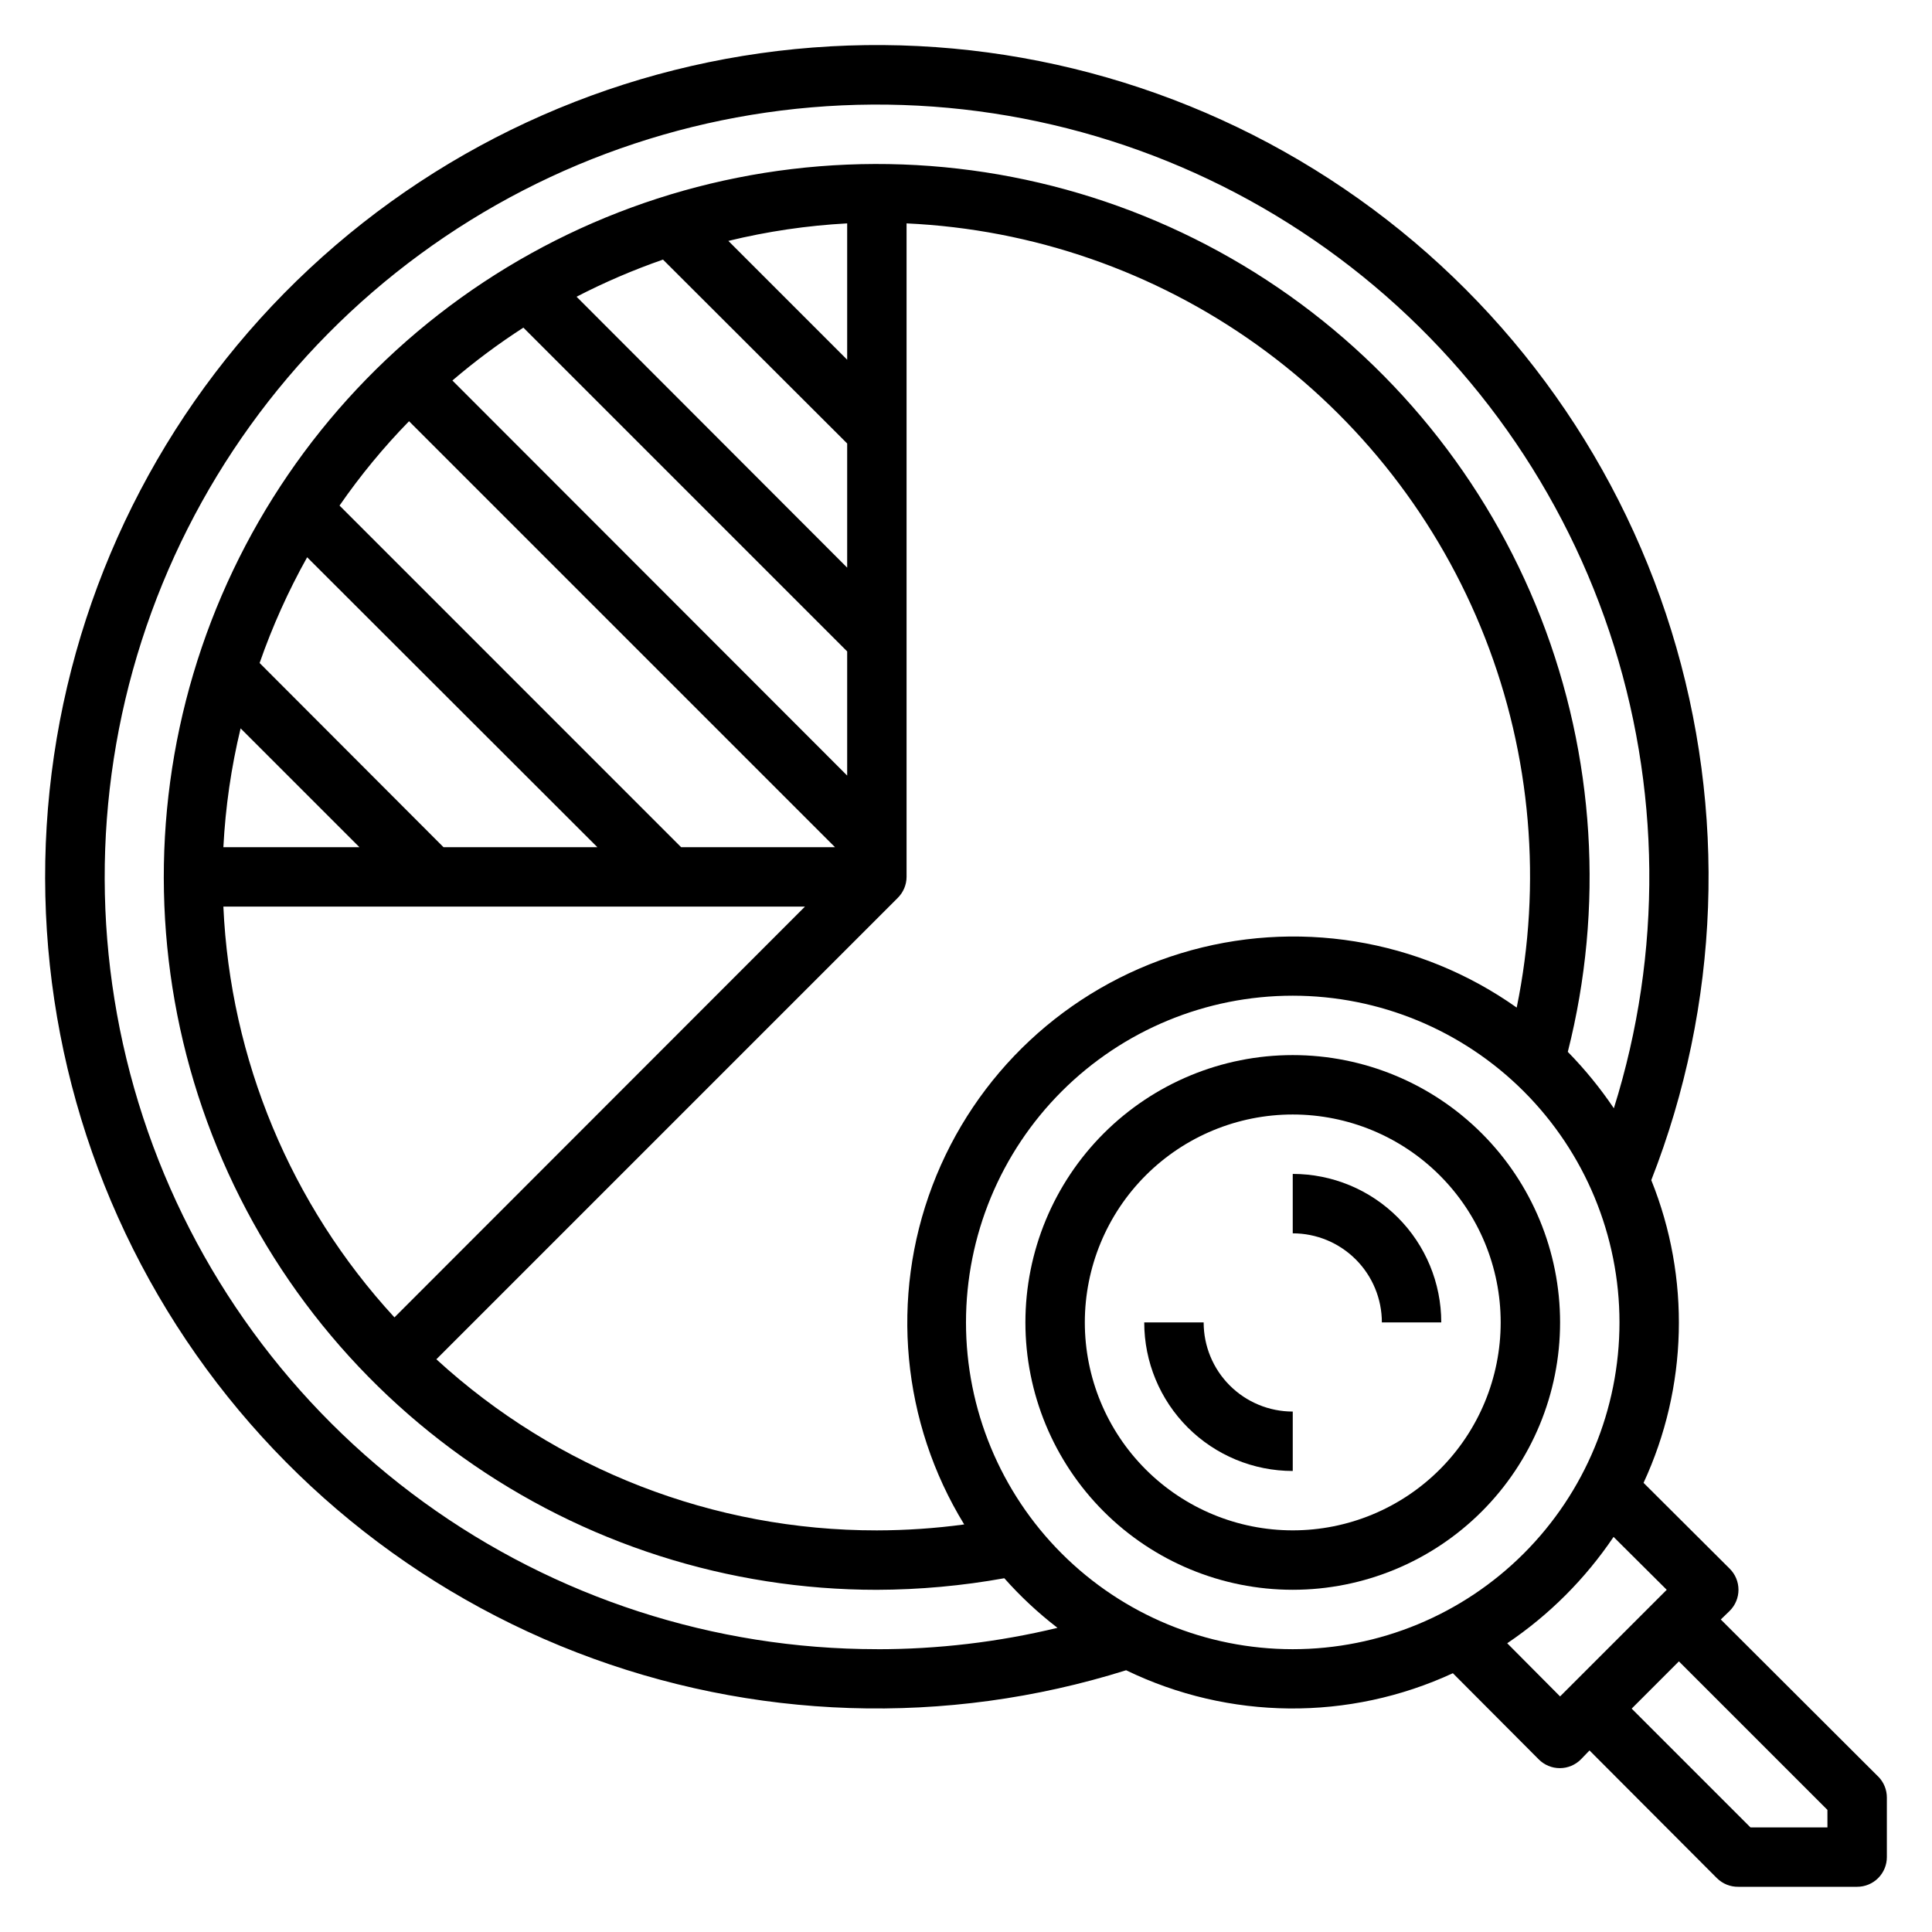 <?xml version="1.0" encoding="UTF-8"?>
<!-- Uploaded to: SVG Repo, www.svgrepo.com, Generator: SVG Repo Mixer Tools -->
<svg fill="#000000" width="800px" height="800px" version="1.1" viewBox="144 144 512 512" xmlns="http://www.w3.org/2000/svg">
 <g>
  <path d="m641.75 614.82-41.723-41.641 2.363-2.281-0.004-0.004c1.492-1.477 2.328-3.488 2.328-5.586 0-2.102-0.836-4.113-2.328-5.59l-22.828-22.75c11.73-25.309 12.473-54.344 2.047-80.219 18.23-46.531 20.105-97.879 5.316-145.62s-45.359-89.035-86.703-117.11c-41.34-28.082-91-41.277-140.82-37.426-49.828 3.848-96.871 24.52-133.41 58.617-36.539 34.098-60.402 79.602-67.68 129.04-7.277 49.445 2.465 99.895 27.625 143.07 25.164 43.18 64.25 76.527 110.86 94.574 46.605 18.043 97.961 19.715 145.64 4.738 27.285 13.227 59.066 13.516 86.59 0.785l22.75 22.828v0.004c1.48 1.488 3.492 2.328 5.59 2.328 2.102 0 4.113-0.84 5.59-2.328l2.281-2.363 33.77 33.852h0.004c1.504 1.492 3.547 2.316 5.668 2.281h31.488c2.086 0 4.09-0.828 5.566-2.305 1.477-1.477 2.305-3.481 2.305-5.566v-15.746c0.012-2.09-0.809-4.102-2.281-5.59zm-265.37-33.77c-43.137-0.008-85.164-13.641-120.09-38.957-34.922-25.316-60.957-61.02-74.383-102.01-13.426-40.992-13.555-85.18-0.375-126.25 13.184-41.07 39.004-76.93 73.777-102.45 34.773-25.523 76.723-39.406 119.86-39.668 43.133-0.266 85.25 13.105 120.33 38.203 35.082 25.098 61.34 60.637 75.02 101.54 13.684 40.906 14.09 85.09 1.168 126.25-3.606-5.348-7.691-10.352-12.203-14.957 9.664-38.164 7.16-78.391-7.152-115.06s-39.723-67.953-72.68-89.48c-32.961-21.527-71.82-32.223-111.15-30.59-39.332 1.633-77.172 15.508-108.23 39.691-31.062 24.184-53.793 57.469-65.02 95.199-11.227 37.73-10.383 78.027 2.406 115.26s36.891 69.535 68.934 92.402c32.043 22.867 70.426 35.152 109.79 35.145 11.324-0.035 22.625-1.062 33.77-3.07 4.269 4.816 8.988 9.219 14.094 13.145-15.676 3.781-31.742 5.684-47.863 5.668zm-7.871-341.72-31.488-31.488c10.328-2.516 20.871-4.07 31.488-4.644zm-48.809-26.531 48.809 48.73v32.906l-71.715-71.797c7.391-3.82 15.047-7.109 22.906-9.84zm-37 18.027 85.809 85.805v32.906l-104.62-104.7c5.949-5.086 12.234-9.77 18.816-14.012zm-30.309 24.797 112.89 112.89h-40.777l-90.527-90.531c5.504-7.953 11.664-15.434 18.422-22.355zm-26.996 36.055 76.91 76.832h-40.777l-48.73-48.809c3.375-9.691 7.59-19.066 12.598-28.023zm-17.633 45.344 31.488 31.488h-36.055c0.547-10.617 2.074-21.156 4.566-31.488zm149.57 47.23-108.8 108.87c-27.457-29.82-43.516-68.375-45.34-108.87zm24.562-2.281h-0.004c1.5-1.473 2.352-3.488 2.359-5.59v-173.18c33.434 1.535 65.707 12.73 92.91 32.223 27.207 19.492 48.184 46.453 60.391 77.617 12.207 31.16 15.121 65.195 8.391 97.98-25.844-18.312-58.711-23.625-89.008-14.391-30.297 9.238-54.609 31.98-65.84 61.598-11.234 29.613-8.121 62.762 8.43 89.766-7.672 1.035-15.402 1.562-23.145 1.574-43.223 0.047-84.883-16.133-116.74-45.344zm18.102 112.49c0-22.965 9.121-44.988 25.359-61.227 16.242-16.242 38.266-25.363 61.23-25.363s44.992 9.121 61.23 25.363c16.238 16.238 25.363 38.262 25.363 61.227 0 22.969-9.125 44.992-25.363 61.23-16.238 16.242-38.266 25.363-61.23 25.363s-44.988-9.121-61.23-25.363c-16.238-16.238-25.359-38.262-25.359-61.23zm143.43 85.02c11.117-7.496 20.688-17.066 28.184-28.184l14.09 14.016-28.262 28.258zm84.863 48.809h-20.391l-31.488-31.488 12.516-12.52 39.359 39.359z"/>
  <path d="m486.59 423.61c-18.789 0-36.809 7.465-50.098 20.754-13.285 13.285-20.75 31.305-20.75 50.094 0 18.793 7.465 36.812 20.75 50.098 13.289 13.289 31.309 20.754 50.098 20.754 18.793 0 36.812-7.465 50.098-20.754 13.289-13.285 20.75-31.305 20.75-50.098 0-18.789-7.461-36.809-20.75-50.094-13.285-13.289-31.305-20.754-50.098-20.754zm0 125.95c-14.613 0-28.629-5.805-38.965-16.141-10.332-10.332-16.137-24.348-16.137-38.965 0-14.613 5.805-28.629 16.137-38.961 10.336-10.336 24.352-16.141 38.965-16.141 14.617 0 28.633 5.805 38.965 16.141 10.336 10.332 16.141 24.348 16.141 38.961 0 14.617-5.805 28.633-16.141 38.965-10.332 10.336-24.348 16.141-38.965 16.141z"/>
  <path d="m486.59 455.1v15.746c6.266 0 12.27 2.488 16.699 6.918 4.43 4.426 6.918 10.434 6.918 16.695h15.742c0-10.438-4.144-20.449-11.527-27.828-7.379-7.383-17.391-11.531-27.832-11.531z"/>
  <path d="m462.98 494.46h-15.746c0 10.441 4.148 20.453 11.527 27.832 7.383 7.383 17.395 11.531 27.832 11.531v-15.746c-6.262 0-12.27-2.488-16.699-6.918-4.43-4.426-6.914-10.434-6.914-16.699z"/>
 </g>
</svg>